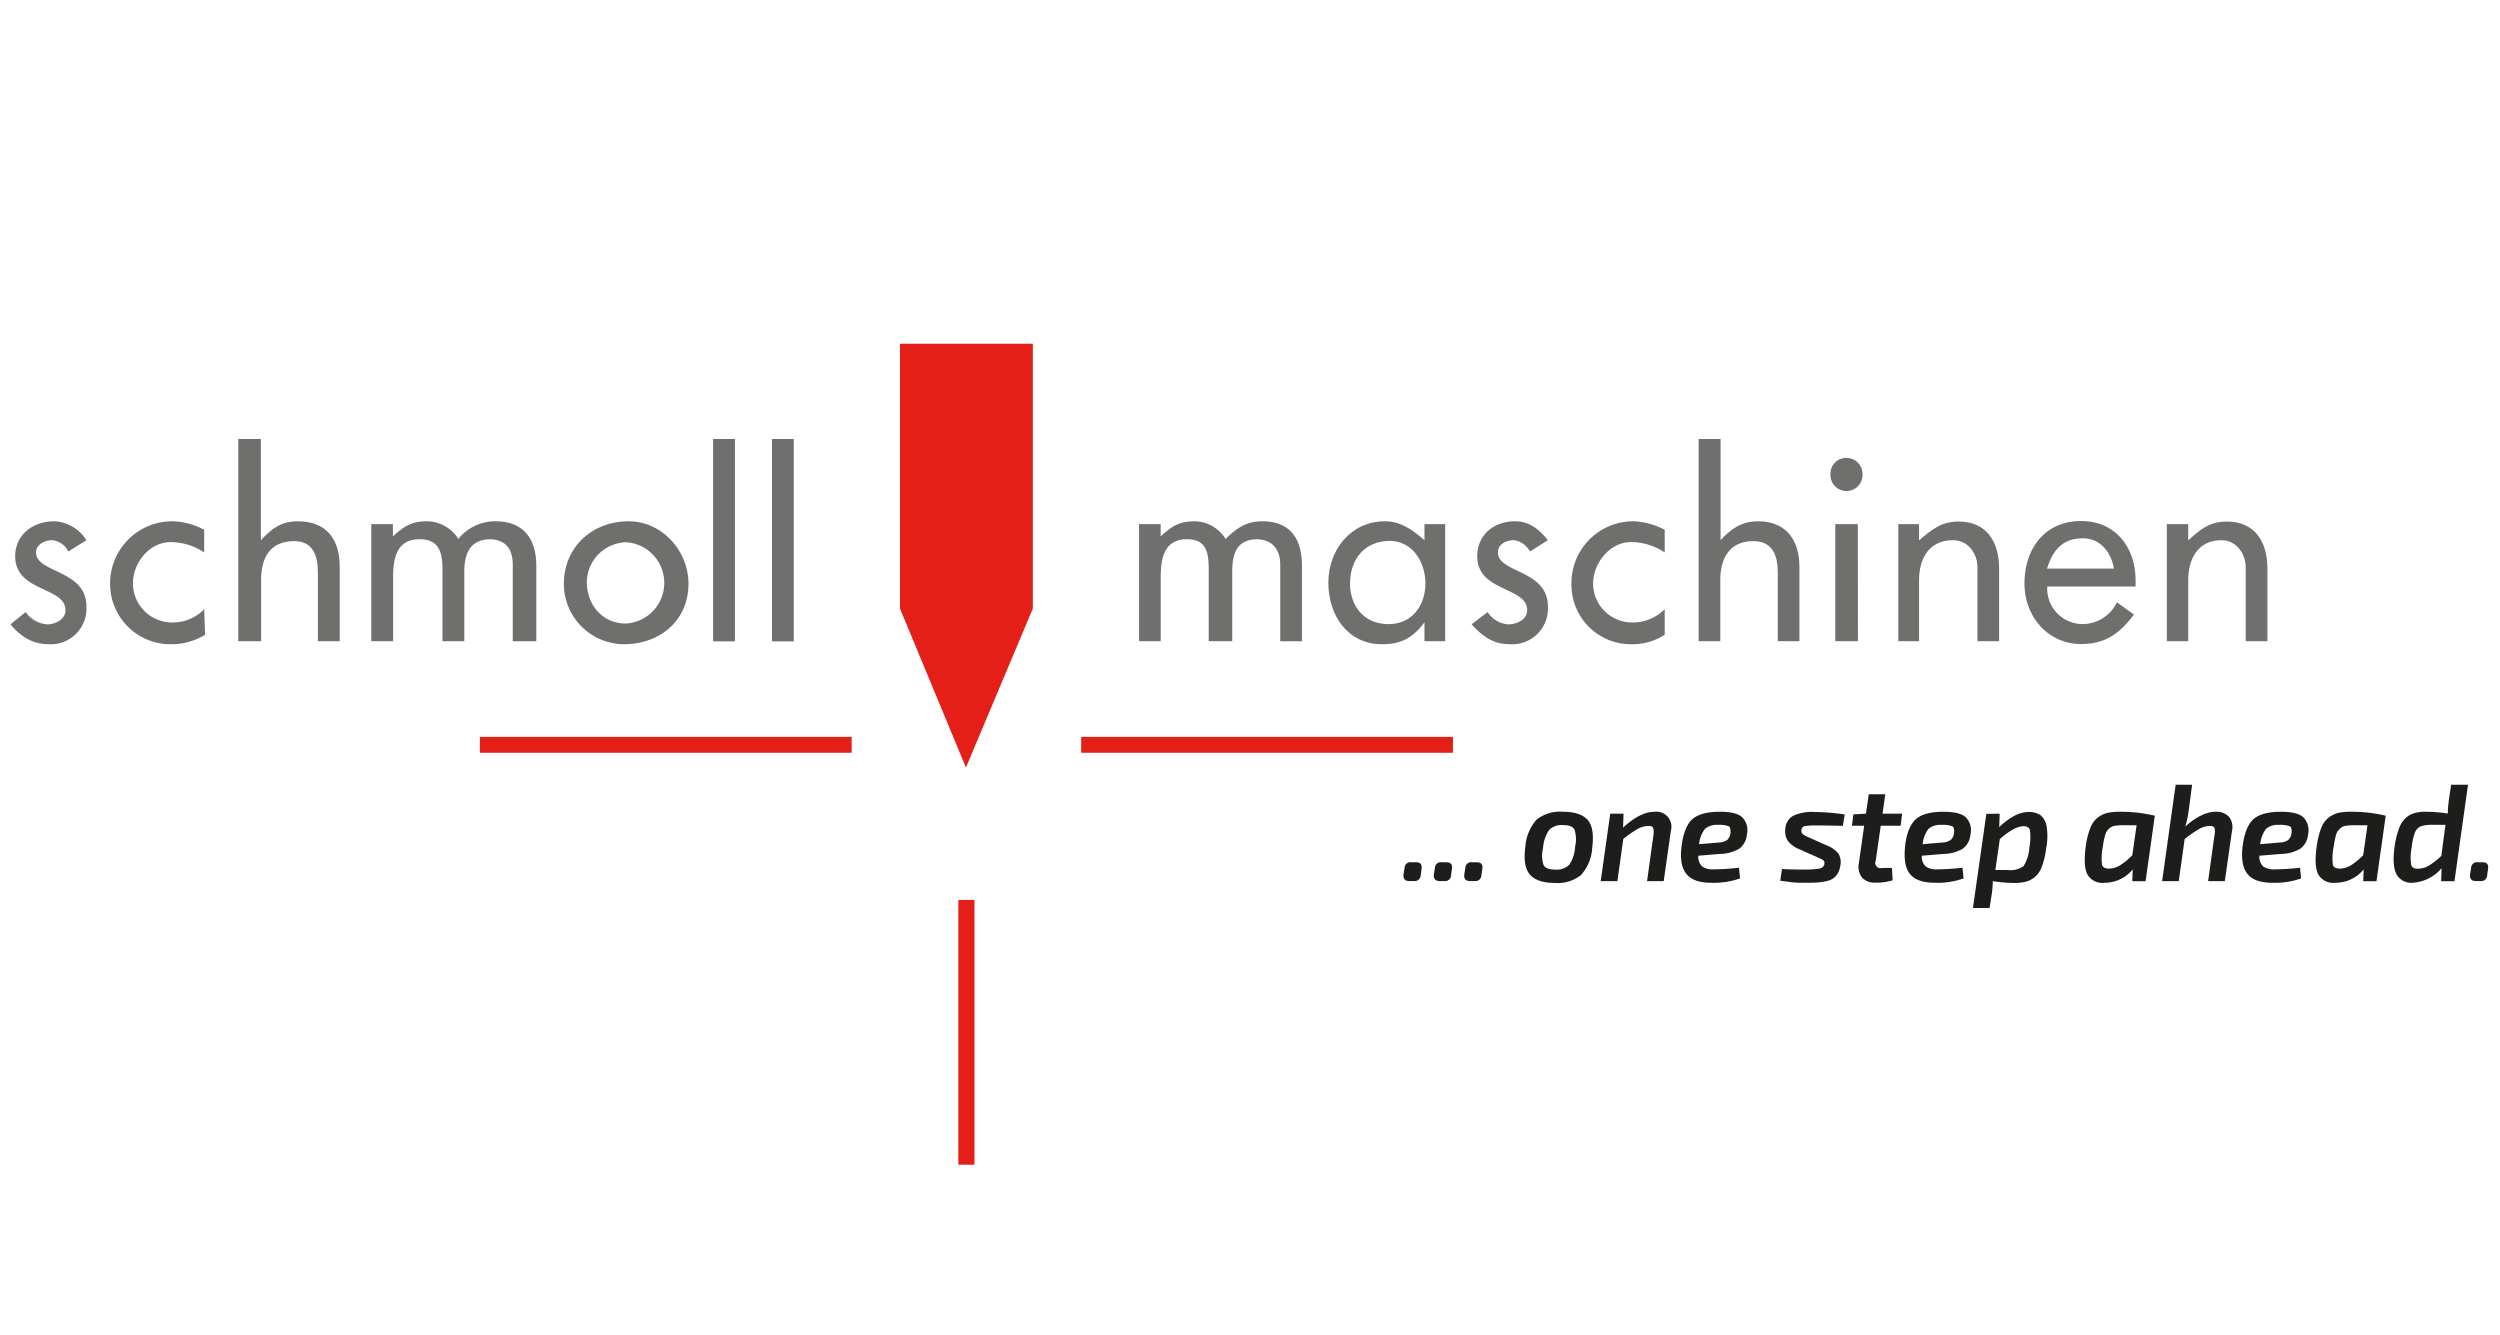 <svg id="Ebene_1" data-name="Ebene 1" xmlns="http://www.w3.org/2000/svg" viewBox="0 0 425 227"><defs><style>.cls-1,.cls-2{fill:#e31f18;}.cls-2,.cls-3{fill-rule:evenodd;}.cls-3,.cls-4{fill:#6f6f6e;}.cls-5{fill:#1d1d1b;}</style></defs><title>Schmoll-Maschinen-Logo</title><rect class="cls-1" x="81.58" y="125.27" width="63.2" height="2.7"/><rect class="cls-1" x="183.8" y="125.27" width="63.2" height="2.7"/><rect class="cls-1" x="162.92" y="152.99" width="2.74" height="45.01"/><polygon class="cls-2" points="153 58.44 175.58 58.44 175.58 103.46 164.21 130.48 153 103.46 153 58.44"/><path class="cls-3" d="M4.36,104.05l-2.59,2.09c1.78,2.09,3.72,3.38,6.62,3.38a6.06,6.06,0,0,0,6.3-6.43c0-6.27-8.56-5.63-8.56-9.17,0-1.44,1.61-2.09,2.75-2.09a3.46,3.46,0,0,1,2.74,1.93l3.07-1.93A6.82,6.82,0,0,0,9.2,88.62c-3.55,0-6.62,2.25-6.62,5.95,0,6.1,8.55,5.14,8.55,9.16,0,1.6-1.77,2.41-3.06,2.41a4.9,4.9,0,0,1-3.71-2.09"/><path class="cls-3" d="M34.71,93.92V90.06a12.07,12.07,0,0,0-5.33-1.44A10.56,10.56,0,0,0,18.72,99.39a10.25,10.25,0,0,0,10.33,10.13,11,11,0,0,0,5.82-1.61l-.16-4.34a7.38,7.38,0,0,1-5.33,2.25,6.66,6.66,0,0,1-6.78-6.59c0-3.54,2.74-7.07,6.45-7.07a10.25,10.25,0,0,1,5.66,1.76"/><path class="cls-3" d="M40.51,74.63V109h3.88V98.59c0-3.7,1.45-6.6,5.65-6.6,3.22,0,4,2.58,4,5.31V109h3.71V96.33c0-4.66-2.26-7.71-7.11-7.71-2.74,0-4.35,1.12-6.29,3.21V74.63H40.51"/><path class="cls-3" d="M63.12,89.1V109h3.71V98.26c0-3.21.49-6.59,4.52-6.59,3.39,0,3.87,2.41,3.87,5.15V109h3.71V97.14c0-3.06,1-5.47,4.52-5.47,2.75.16,3.72,1.93,3.72,4.34v13h4V96.18c0-4.51-2.1-7.56-6.95-7.56a8,8,0,0,0-6.3,3,6.36,6.36,0,0,0-5.32-3c-2.58,0-3.88.8-5.81,2.57V89.1H63.12"/><path class="cls-3" d="M106.86,88.62c-6.29,0-11,4.5-11,10.61a10.26,10.26,0,0,0,10.18,10.29c6.13,0,11-4,11-10.29,0-5.63-4.52-10.61-10.17-10.61M106.38,106c-4,0-6.62-3.22-6.62-7.08a6.88,6.88,0,0,1,6.62-6.74,6.92,6.92,0,0,1,0,13.82"/><rect class="cls-4" x="121.23" y="74.63" width="3.71" height="34.4"/><rect class="cls-4" x="131.24" y="74.63" width="3.7" height="34.4"/><path class="cls-3" d="M193.64,89.1V109h3.68V98.26c0-3.21.48-6.59,4.48-6.59,3.37,0,3.68,2.41,3.68,5.15V109h4V97.14c0-3.06.8-5.47,4.32-5.47,2.72.16,3.84,1.93,3.84,4.34v13h3.69V96.18c0-4.51-1.92-7.56-6.73-7.56-2.72,0-4.32,1.12-6.25,3a6.3,6.3,0,0,0-5.27-3c-2.57,0-3.86.8-5.77,2.57V89.1h-3.68"/><path class="cls-3" d="M242.16,89.1v2.73c-2.08-1.77-4-3.21-6.73-3.21-5.77,0-9.61,4.82-9.61,10.45,0,5.46,3.21,10.45,9.13,10.45,3.2,0,5.13-1,7.21-3.7V109h3.52V89.1h-3.52m-6.09,17c-4.16,0-6.56-3-6.56-6.91,0-4.18,2.56-7.24,6.73-7.24,3.84,0,6.08,3.54,6.08,7.24s-2.24,6.91-6.25,6.91"/><path class="cls-3" d="M252.89,104.05l-2.72,2.09c1.92,2.09,3.68,3.38,6.56,3.38a6.07,6.07,0,0,0,6.41-6.43c0-6.27-8.49-5.63-8.49-9.17,0-1.44,1.44-2.09,2.72-2.09a3.66,3.66,0,0,1,2.72,1.93l3.05-1.93c-1.44-1.77-3.05-3.21-5.61-3.21-3.52,0-6.4,2.25-6.4,5.95,0,6.1,8.49,5.14,8.49,9.16,0,1.6-1.77,2.41-3.21,2.41a4.55,4.55,0,0,1-3.52-2.09"/><path class="cls-3" d="M283,93.92V90.06a12.5,12.5,0,0,0-5.29-1.44,10.5,10.5,0,0,0-10.56,10.77,10.1,10.1,0,0,0,10.24,10.13,10,10,0,0,0,5.61-1.61v-4.34a7.65,7.65,0,0,1-5.45,2.25,6.63,6.63,0,0,1-6.72-6.59c0-3.54,2.88-7.07,6.4-7.07A10.24,10.24,0,0,1,283,93.92"/><path class="cls-3" d="M288.77,74.63V109h3.68V98.59c0-3.7,1.6-6.6,5.6-6.6,3.37,0,4.17,2.58,4.17,5.31V109h3.68V96.33c0-4.66-2.4-7.71-7-7.71-2.72,0-4.48,1.12-6.4,3.21V74.63h-3.68"/><path class="cls-3" d="M315.83,89.1H312V109h3.85Zm-2.08-11.25a2.67,2.67,0,0,0-2.57,2.73,2.73,2.73,0,1,0,5.45,0,2.74,2.74,0,0,0-2.88-2.73"/><path class="cls-3" d="M322.71,89.1V109h3.53V98.59c0-3.7,1.76-6.76,5.76-6.76,2.57,0,4.17,2.25,4.17,4.66V109h3.68V96.66c0-4.5-2.08-8-6.89-8-2.88,0-4.48,1.28-6.72,3.21V89.1h-3.53"/><path class="cls-3" d="M348,99.71h15.05v-1c0-5.63-3.36-10.13-9.28-10.13-6.25,0-9.61,4.82-9.61,10.61,0,5.63,4,10.29,9.61,10.29,4.16,0,6.56-1.77,9-5l-2.89-2.09a6.52,6.52,0,0,1-6.08,3.7,6.06,6.06,0,0,1-5.77-5.62v-.81m11.37-3H348c1-3.22,2.72-5.15,6.09-5.15,3,0,4.8,2.41,5.28,5.15"/><path class="cls-3" d="M368.36,89.1V109H372V98.59c0-3.7,1.76-6.76,5.61-6.76,2.56,0,4.16,2.25,4.16,4.66V109h3.69V96.66c0-4.5-2.09-8-6.89-8-2.88,0-4.48,1.28-6.57,3.21V89.1h-3.68"/><path class="cls-5" d="M239.89,146.59h.85c.72,0,1,.35.94,1l-.16,1.19a1,1,0,0,1-1.08,1h-.85c-.74,0-1.06-.37-1-1.08l.19-1.19a1,1,0,0,1,1.07-.94"/><path class="cls-5" d="M245.06,146.59h.84c.72,0,1,.35.94,1l-.16,1.19a1,1,0,0,1-1.08,1h-.85c-.73,0-1.05-.37-1-1.08l.19-1.19a1,1,0,0,1,1.08-.94"/><path class="cls-5" d="M250.22,146.59h.85c.72,0,1,.35.94,1l-.17,1.19a1,1,0,0,1-1.08,1h-.84c-.74,0-1.06-.37-1-1.08l.19-1.19a1,1,0,0,1,1.08-.94"/><path class="cls-5" d="M265.72,138q3,0,4.23,1.44c.79.95,1,2.54.72,4.74a7.54,7.54,0,0,1-1.89,4.57,6.35,6.35,0,0,1-4.45,1.35c-2,0-3.44-.48-4.25-1.43s-1.07-2.52-.77-4.7a7.76,7.76,0,0,1,1.9-4.62,6.38,6.38,0,0,1,4.51-1.35m0,2.27a3,3,0,0,0-2.34.79,6.07,6.07,0,0,0-1.06,3.12,5.12,5.12,0,0,0,.09,2.9c.28.5.94.75,2,.75a3,3,0,0,0,2.35-.81,5.87,5.87,0,0,0,1-3.05,5.44,5.44,0,0,0-.1-2.95c-.28-.5-.92-.75-1.94-.75"/><path class="cls-5" d="M276,138.32l-.08,2.37c1.95-1.8,3.73-2.69,5.36-2.69a2.56,2.56,0,0,1,2.77,3.23l-1.22,8.56H280l1.08-7.77a2.49,2.49,0,0,0-.06-1.3c-.12-.22-.38-.33-.79-.31a3.85,3.85,0,0,0-1.83.51,20.19,20.19,0,0,0-2.44,1.69l-1,7.18h-2.84l1.62-11.47Z"/><path class="cls-5" d="M295.62,147.48l.19,1.85a13.3,13.3,0,0,1-4.89.74c-2.05,0-3.47-.51-4.27-1.55s-1.06-2.63-.77-4.77.91-3.71,1.85-4.52,2.49-1.23,4.65-1.23c1.91,0,3.2.32,3.86,1a3.14,3.14,0,0,1,.74,2.84,3.36,3.36,0,0,1-1.31,2.44,6.7,6.7,0,0,1-3.31.89l-3.64.3a2.22,2.22,0,0,0,.66,1.84,3.16,3.16,0,0,0,1.92.48,38.61,38.61,0,0,0,4.32-.28m-6.74-4,3.29-.28a2.67,2.67,0,0,0,1.44-.43,1.83,1.83,0,0,0,.58-1.26c0-.59-.07-1-.35-1.09a4.67,4.67,0,0,0-1.81-.22,3.08,3.08,0,0,0-2.18.67,5,5,0,0,0-1,2.61"/><path class="cls-5" d="M308.72,145.63l-2.94-1.31a4.34,4.34,0,0,1-1.88-1.43,3,3,0,0,1-.39-2,2.68,2.68,0,0,1,1.37-2.23,7.64,7.64,0,0,1,3.62-.62,36.15,36.15,0,0,1,5.1.42l-.31,1.94c-1.48-.05-3-.07-4.6-.07a9.52,9.52,0,0,0-1.9.12.69.69,0,0,0-.54.63.77.77,0,0,0,.22.72,4.4,4.4,0,0,0,1.1.59l2.93,1.31a4.85,4.85,0,0,1,2,1.37,2.74,2.74,0,0,1,.37,2,3.92,3.92,0,0,1-.42,1.34,2.76,2.76,0,0,1-.74.87,3.14,3.14,0,0,1-1.15.5,8.93,8.93,0,0,1-1.45.23q-.72.06-1.8.06c-.59,0-1.12,0-1.57,0l-1-.07-1-.13c-.45-.07-.82-.11-1.1-.14l.3-2c.84.06,2,.09,3.58.09a14.9,14.9,0,0,0,2.82-.17,1,1,0,0,0,.81-.74.55.55,0,0,1,0-.23.14.14,0,0,0,0-.17.29.29,0,0,1-.08-.14.32.32,0,0,0-.12-.12.49.49,0,0,1-.15-.12l-.19-.1-.24-.1a1.52,1.52,0,0,0-.28-.13l-.3-.13"/><path class="cls-5" d="M319.73,140.38l-.85,5.9a.92.92,0,0,0,1.13,1.27h1.62l.12,2.1a9.26,9.26,0,0,1-2.91.4,2.86,2.86,0,0,1-2.32-.89,3.07,3.07,0,0,1-.5-2.5l.89-6.28h-2.09l.26-1.94,2.13-.12.48-3.3h2.81l-.47,3.3h3.33l-.25,2.06Z"/><path class="cls-5" d="M333.62,147.48l.19,1.85a13.21,13.21,0,0,1-4.88.74c-2.05,0-3.48-.51-4.28-1.55s-1-2.63-.77-4.77.92-3.71,1.85-4.52,2.49-1.23,4.65-1.23c1.91,0,3.2.32,3.86,1a3.11,3.11,0,0,1,.74,2.84,3.33,3.33,0,0,1-1.31,2.44,6.66,6.66,0,0,1-3.31.89l-3.64.3a2.25,2.25,0,0,0,.66,1.84,3.16,3.16,0,0,0,1.92.48,38.61,38.61,0,0,0,4.32-.28m-6.74-4,3.29-.28a2.64,2.64,0,0,0,1.44-.43,1.83,1.83,0,0,0,.58-1.26c.05-.59-.07-1-.35-1.09a4.63,4.63,0,0,0-1.81-.22,3.08,3.08,0,0,0-2.18.67,5.12,5.12,0,0,0-1,2.61"/><path class="cls-5" d="M339.94,138.32l-.07,2.3a11.22,11.22,0,0,1,2.4-1.83,5.11,5.11,0,0,1,2.5-.75,3.58,3.58,0,0,1,2.1.53,3.07,3.07,0,0,1,1.05,1.9,10.61,10.61,0,0,1-.07,3.75,14.05,14.05,0,0,1-.74,3.12,4.09,4.09,0,0,1-1.25,1.8,4,4,0,0,1-1.55.77,8.27,8.27,0,0,1-2,.19,22.63,22.63,0,0,1-3.54-.31,14.35,14.35,0,0,1-.17,2.18l-.37,2.39H335.4l2.28-16Zm-.73,9.58,2.09,0a3.93,3.93,0,0,0,2.69-.64,6.59,6.59,0,0,0,1-3.18,9.31,9.31,0,0,0,.09-3c-.14-.42-.51-.63-1.12-.63a4.17,4.17,0,0,0-1.78.58,11.71,11.71,0,0,0-2.21,1.62Z"/><path class="cls-5" d="M364.75,149.8h-2.26l.07-2a6.15,6.15,0,0,1-4.81,2.27,2.9,2.9,0,0,1-2.87-1.38q-.76-1.4-.3-4.82a13.32,13.32,0,0,1,.79-3.15,4,4,0,0,1,1.33-1.79,4.38,4.38,0,0,1,1.65-.76,10.69,10.69,0,0,1,2.17-.17,24.81,24.81,0,0,1,5.8.67Zm-1.53-9.51-2.09,0a9.64,9.64,0,0,0-1.64.1,1.9,1.9,0,0,0-1,.52,2.32,2.32,0,0,0-.63,1.11,14.31,14.31,0,0,0-.39,2,9.48,9.48,0,0,0-.13,3c.13.43.52.64,1.16.64a3.69,3.69,0,0,0,1.9-.55,11.28,11.28,0,0,0,2.09-1.72Z"/><path class="cls-5" d="M372.66,133.41l-.57,4.28a19.38,19.38,0,0,1-.58,2.81q2.82-2.5,5.14-2.5a2.9,2.9,0,0,1,2.26.84,2.76,2.76,0,0,1,.53,2.39l-1.22,8.56h-2.84l1.08-7.81a2.46,2.46,0,0,0,0-1.26c-.11-.21-.36-.31-.77-.31a3.76,3.76,0,0,0-1.84.52,20.81,20.81,0,0,0-2.46,1.7l-1,7.16h-2.83l2.3-16.38Z"/><path class="cls-5" d="M391,147.48l.19,1.85a13.21,13.21,0,0,1-4.88.74c-2.05,0-3.48-.51-4.28-1.55s-1.05-2.63-.77-4.77.92-3.71,1.86-4.52,2.48-1.23,4.64-1.23c1.91,0,3.2.32,3.86,1a3.14,3.14,0,0,1,.75,2.84,3.37,3.37,0,0,1-1.32,2.44,6.66,6.66,0,0,1-3.31.89l-3.64.3a2.28,2.28,0,0,0,.66,1.84,3.16,3.16,0,0,0,1.92.48,38.61,38.61,0,0,0,4.32-.28m-6.74-4,3.29-.28a2.64,2.64,0,0,0,1.44-.43,1.83,1.83,0,0,0,.58-1.26c.05-.59-.07-1-.35-1.09a4.63,4.63,0,0,0-1.81-.22,3.08,3.08,0,0,0-2.18.67,5.21,5.21,0,0,0-1,2.61"/><path class="cls-5" d="M404,149.8h-2.25l.07-2a6.17,6.17,0,0,1-4.81,2.27,2.93,2.93,0,0,1-2.88-1.38q-.77-1.4-.29-4.82a13.88,13.88,0,0,1,.78-3.15,4.07,4.07,0,0,1,1.33-1.79,4.52,4.52,0,0,1,1.65-.76,10.82,10.82,0,0,1,2.17-.17,24.68,24.68,0,0,1,5.8.67Zm-1.53-9.51-2.08,0a9.86,9.86,0,0,0-1.65.1,1.87,1.87,0,0,0-1,.52,2.42,2.42,0,0,0-.64,1.11,18,18,0,0,0-.39,2,9.81,9.81,0,0,0-.13,3c.14.43.53.64,1.17.64a3.69,3.69,0,0,0,1.9-.55,12,12,0,0,0,2.09-1.72Z"/><path class="cls-5" d="M419.56,133.41l-2.3,16.39H415l.07-2.21a6.93,6.93,0,0,1-5,2.48,2.82,2.82,0,0,1-2.64-1.41c-.54-.95-.65-2.54-.34-4.79a14.26,14.26,0,0,1,.77-3.1,4.32,4.32,0,0,1,1.2-1.79,4,4,0,0,1,1.48-.78,7.05,7.05,0,0,1,1.86-.2,24.52,24.52,0,0,1,3.73.3c0-.75.08-1.48.16-2.2l.4-2.69Zm-3.83,6.81-2.16,0a6.18,6.18,0,0,0-2,.24,1.85,1.85,0,0,0-1,1A9.4,9.4,0,0,0,410,144a9,9,0,0,0-.11,3c.14.47.51.7,1.14.68a3.69,3.69,0,0,0,1.84-.5,12.7,12.7,0,0,0,2.15-1.68Z"/><path class="cls-5" d="M421.2,146.59h.85c.71,0,1,.35.93,1l-.16,1.19a1,1,0,0,1-1.08,1h-.84c-.74,0-1.06-.37-1-1.08l.19-1.19a1,1,0,0,1,1.08-.94"/></svg>